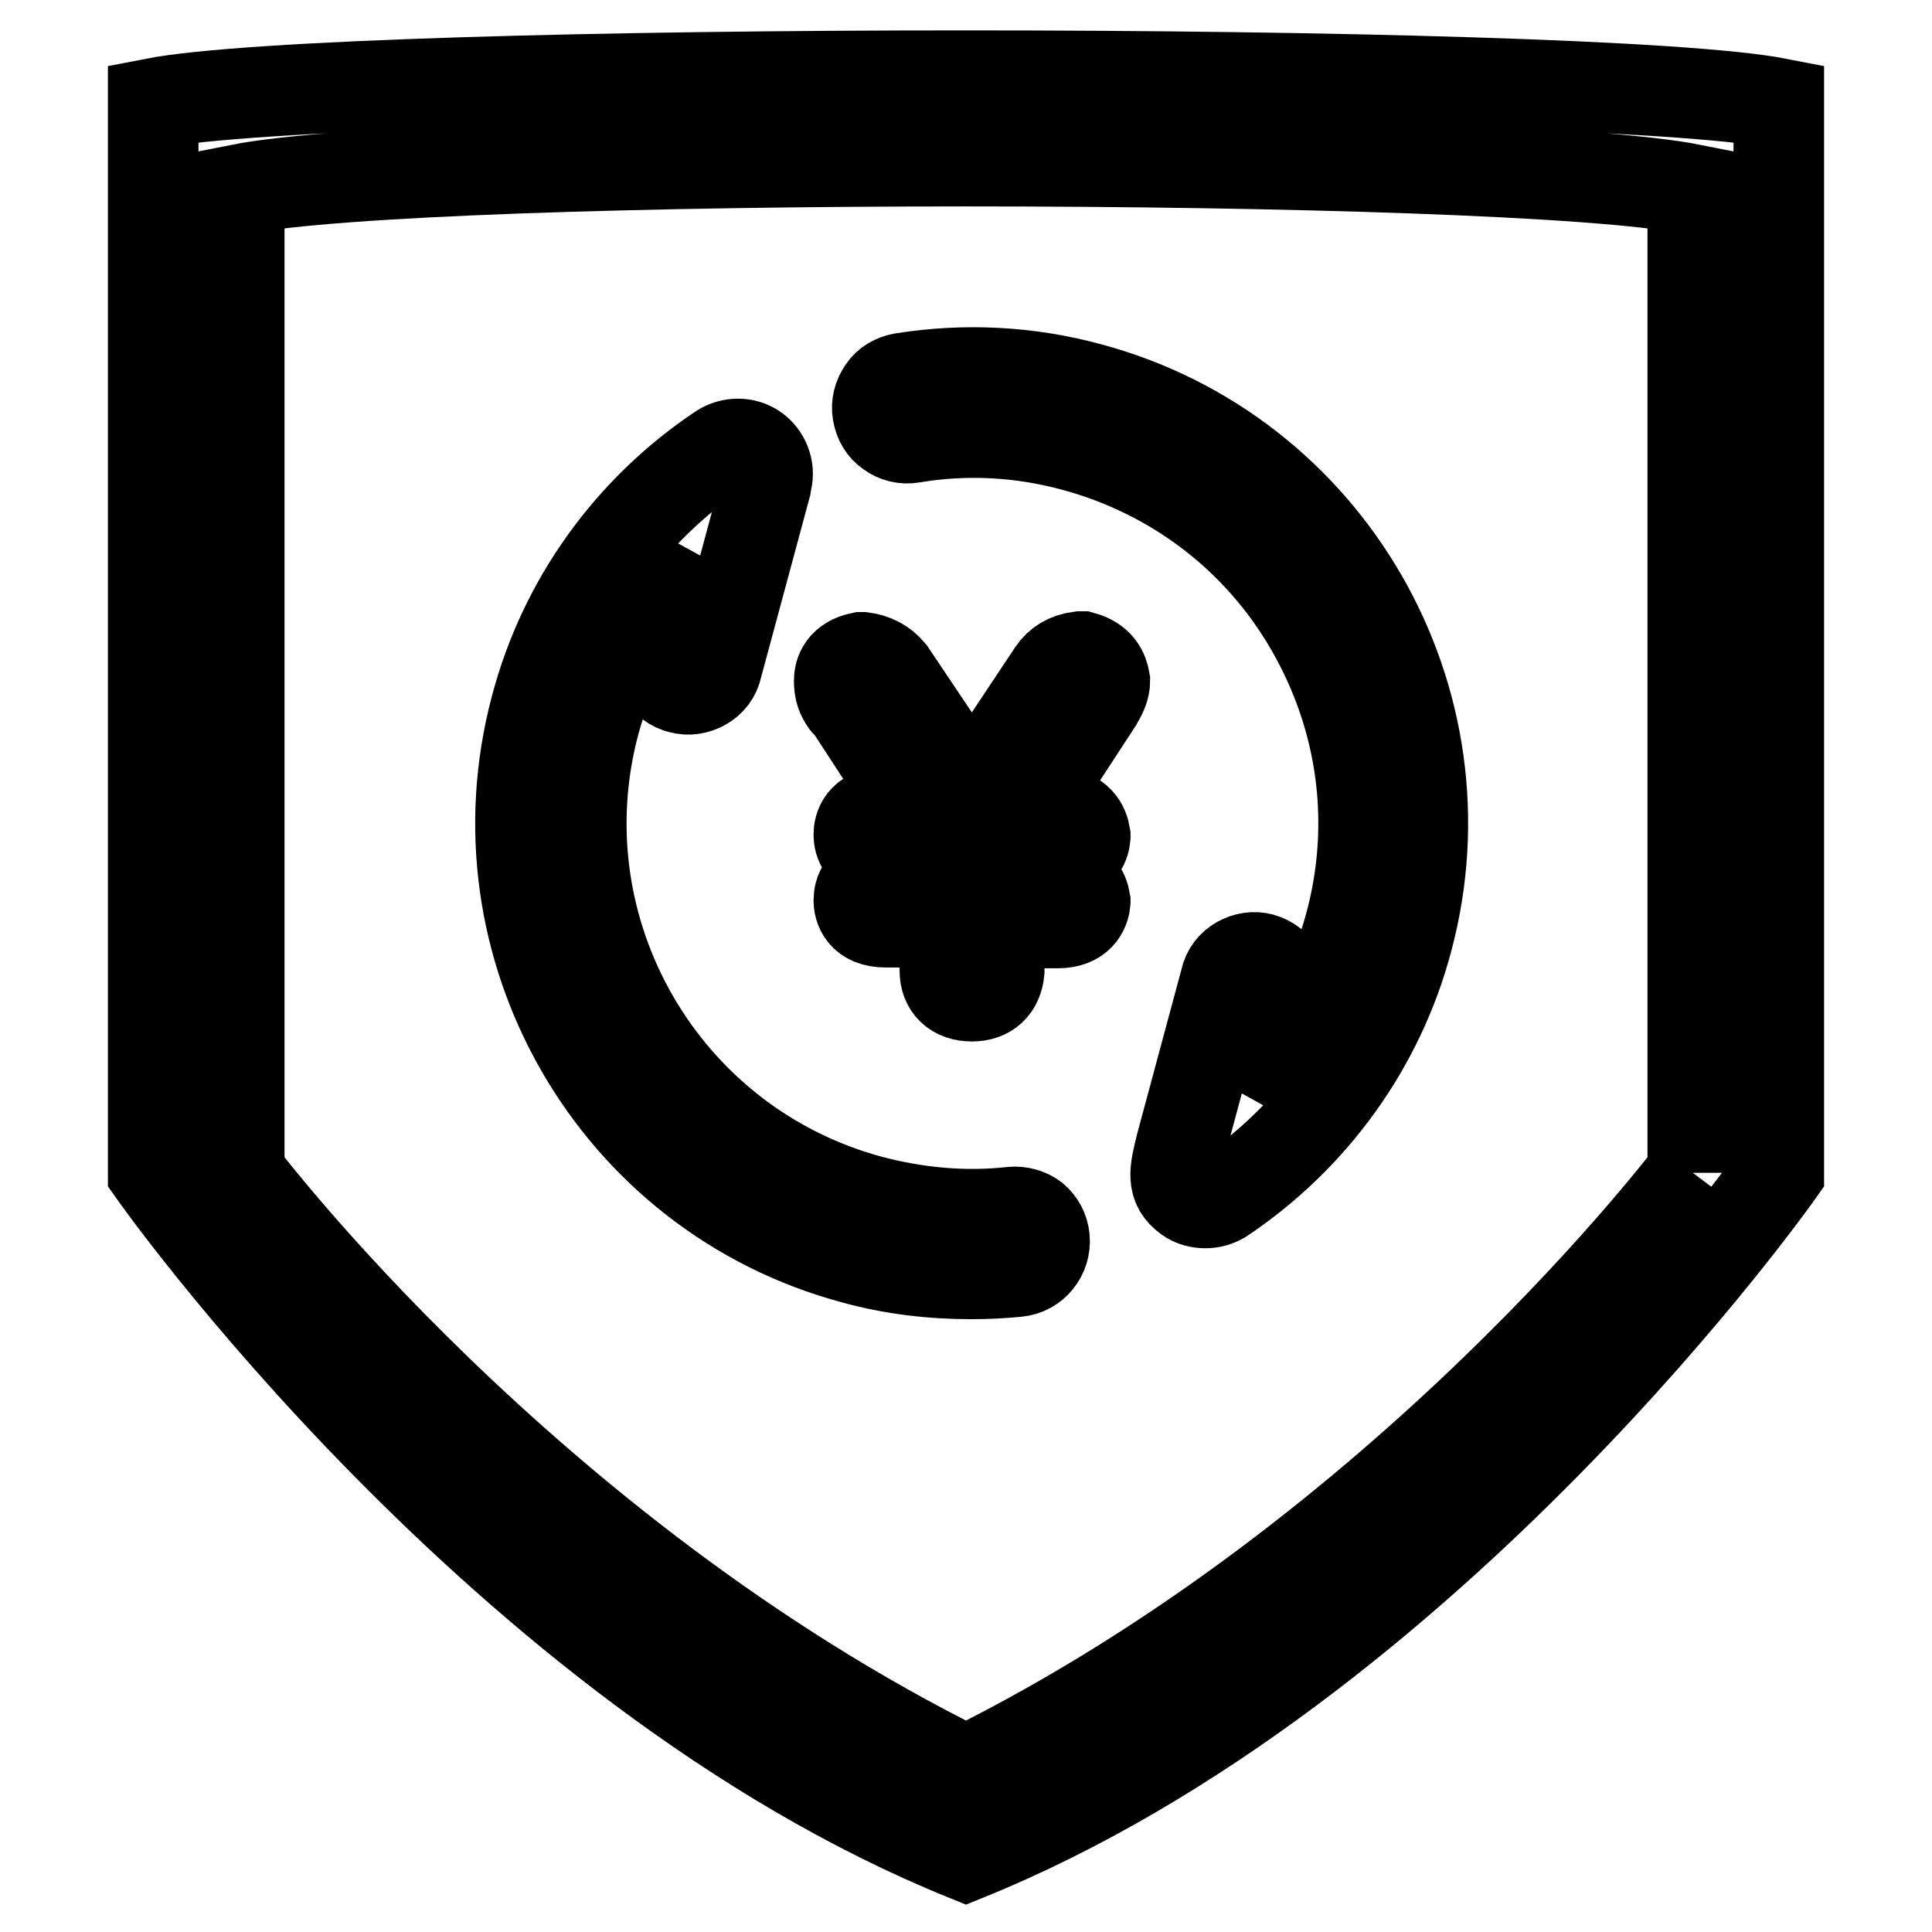 <?xml version="1.0" encoding="utf-8"?>
<!-- Svg Vector Icons : http://www.onlinewebfonts.com/icon -->
<!DOCTYPE svg PUBLIC "-//W3C//DTD SVG 1.1//EN" "http://www.w3.org/Graphics/SVG/1.1/DTD/svg11.dtd">
<svg version="1.1" xmlns="http://www.w3.org/2000/svg" xmlns:xlink="http://www.w3.org/1999/xlink" x="0px" y="0px" viewBox="0 0 256 256" enable-background="new 0 0 256 256" xml:space="preserve">
<g> <path stroke-width="12" fill-opacity="0" stroke="#000000"  d="M20.3,13.7v141.6c0,0,46.2,65.7,107.7,90.6c61.5-24.9,107.7-90.6,107.7-90.6V13.7 C210.6,8.8,45.4,8.8,20.3,13.7L20.3,13.7z M224.3,155.4c0,0-37.9,50.4-96.3,79.3c-58.4-28.9-96.3-79.3-96.3-79.3V25.1 c25.1-5,167.6-5,192.6,0L224.3,155.4L224.3,155.4 M144.3,51.4c-8.1-2.2-16.5-2.6-24.7-1.3c-1.1,0.2-2,0.7-2.6,1.6 c-0.6,0.9-0.9,1.9-0.7,3c0.2,1.1,0.7,2,1.6,2.6c0.8,0.6,1.9,0.9,3,0.7c7.1-1.2,14.4-0.8,21.4,1.1c13.3,3.6,24.5,12.1,31.4,24.1 c6.9,12,8.8,25.9,5.2,39.3c-2.2,8.2-6.4,15.7-12.2,21.9l3.3-12.5c0.6-2.1-0.7-4.3-2.8-4.9c-1-0.3-2.1-0.1-3,0.4 c-0.9,0.5-1.6,1.4-1.8,2.4l-5.9,21.9c-0.9,3.6-1.3,5.4,0.9,7c0.7,0.5,1.5,0.7,2.3,0.7c0.8,0,1.5-0.2,2.2-0.6 c12.1-8.1,20.9-20.3,24.6-34.3C195,92.7,176.1,59.9,144.3,51.4z M134.1,160.6c-6.3,0.7-12.6,0.1-18.7-1.5 c-27.6-7.4-44-35.8-36.6-63.4c2.2-8.1,6.3-15.5,11.9-21.6l-3.3,12.3c-0.3,1-0.1,2.1,0.4,3c0.5,0.9,1.4,1.6,2.4,1.8 c1,0.3,2.1,0.1,3-0.4c0.9-0.5,1.6-1.4,1.8-2.4l6.5-24.1l0.1-0.6c0.4-1.6-0.3-3.3-1.6-4.2s-3.1-0.9-4.5,0 c-12.1,8.1-20.8,20.2-24.5,34.2c-8.5,31.8,10.4,64.6,42.2,73.1c5.1,1.4,10.3,2,15.5,2c2,0,4.1-0.1,6.1-0.3c2.2-0.2,3.8-2.2,3.6-4.4 c-0.1-1.1-0.6-2-1.4-2.7C136.2,160.8,135.1,160.5,134.1,160.6z M143.4,87l-0.3,0c-1.6,0.2-2.8,0.9-3.6,2.1l-10.7,16.1L118,89.1 c-1-1.2-2.2-1.8-3.7-2l-0.2,0c-2.4,0.5-2.9,2-2.9,3.1c0,1,0.2,1.8,0.6,2.4c0.1,0.2,0.3,0.6,0.7,0.8l9.2,14.1h-4.4 c-3.1,0.3-3.5,2.1-3.5,3.1c0,0.9,0.4,2.9,3.6,2.9h7.8v2.7h-7.9c-3.1,0.3-3.5,2.1-3.5,3.1c0,0.9,0.4,2.9,3.6,2.9h7.8v6.4 c0,2.1,1.3,3.4,3.6,3.4c2.1,0,3.4-1.2,3.6-3.3v-6.4h7.8c2.8,0,3.5-1.7,3.6-2.8v-0.1c-0.2-1.2-0.9-2.7-3.6-3h-7.8v-2.7h7.8 c2.8,0,3.5-1.7,3.6-2.8v-0.2c-0.2-1.2-0.9-2.8-3.6-3h-4.4l9.4-14.4l0.1-0.3l0.2-0.2c0.6-1,0.9-1.8,0.9-2.6 C146.2,89,145.6,87.6,143.4,87z"/></g>
</svg>